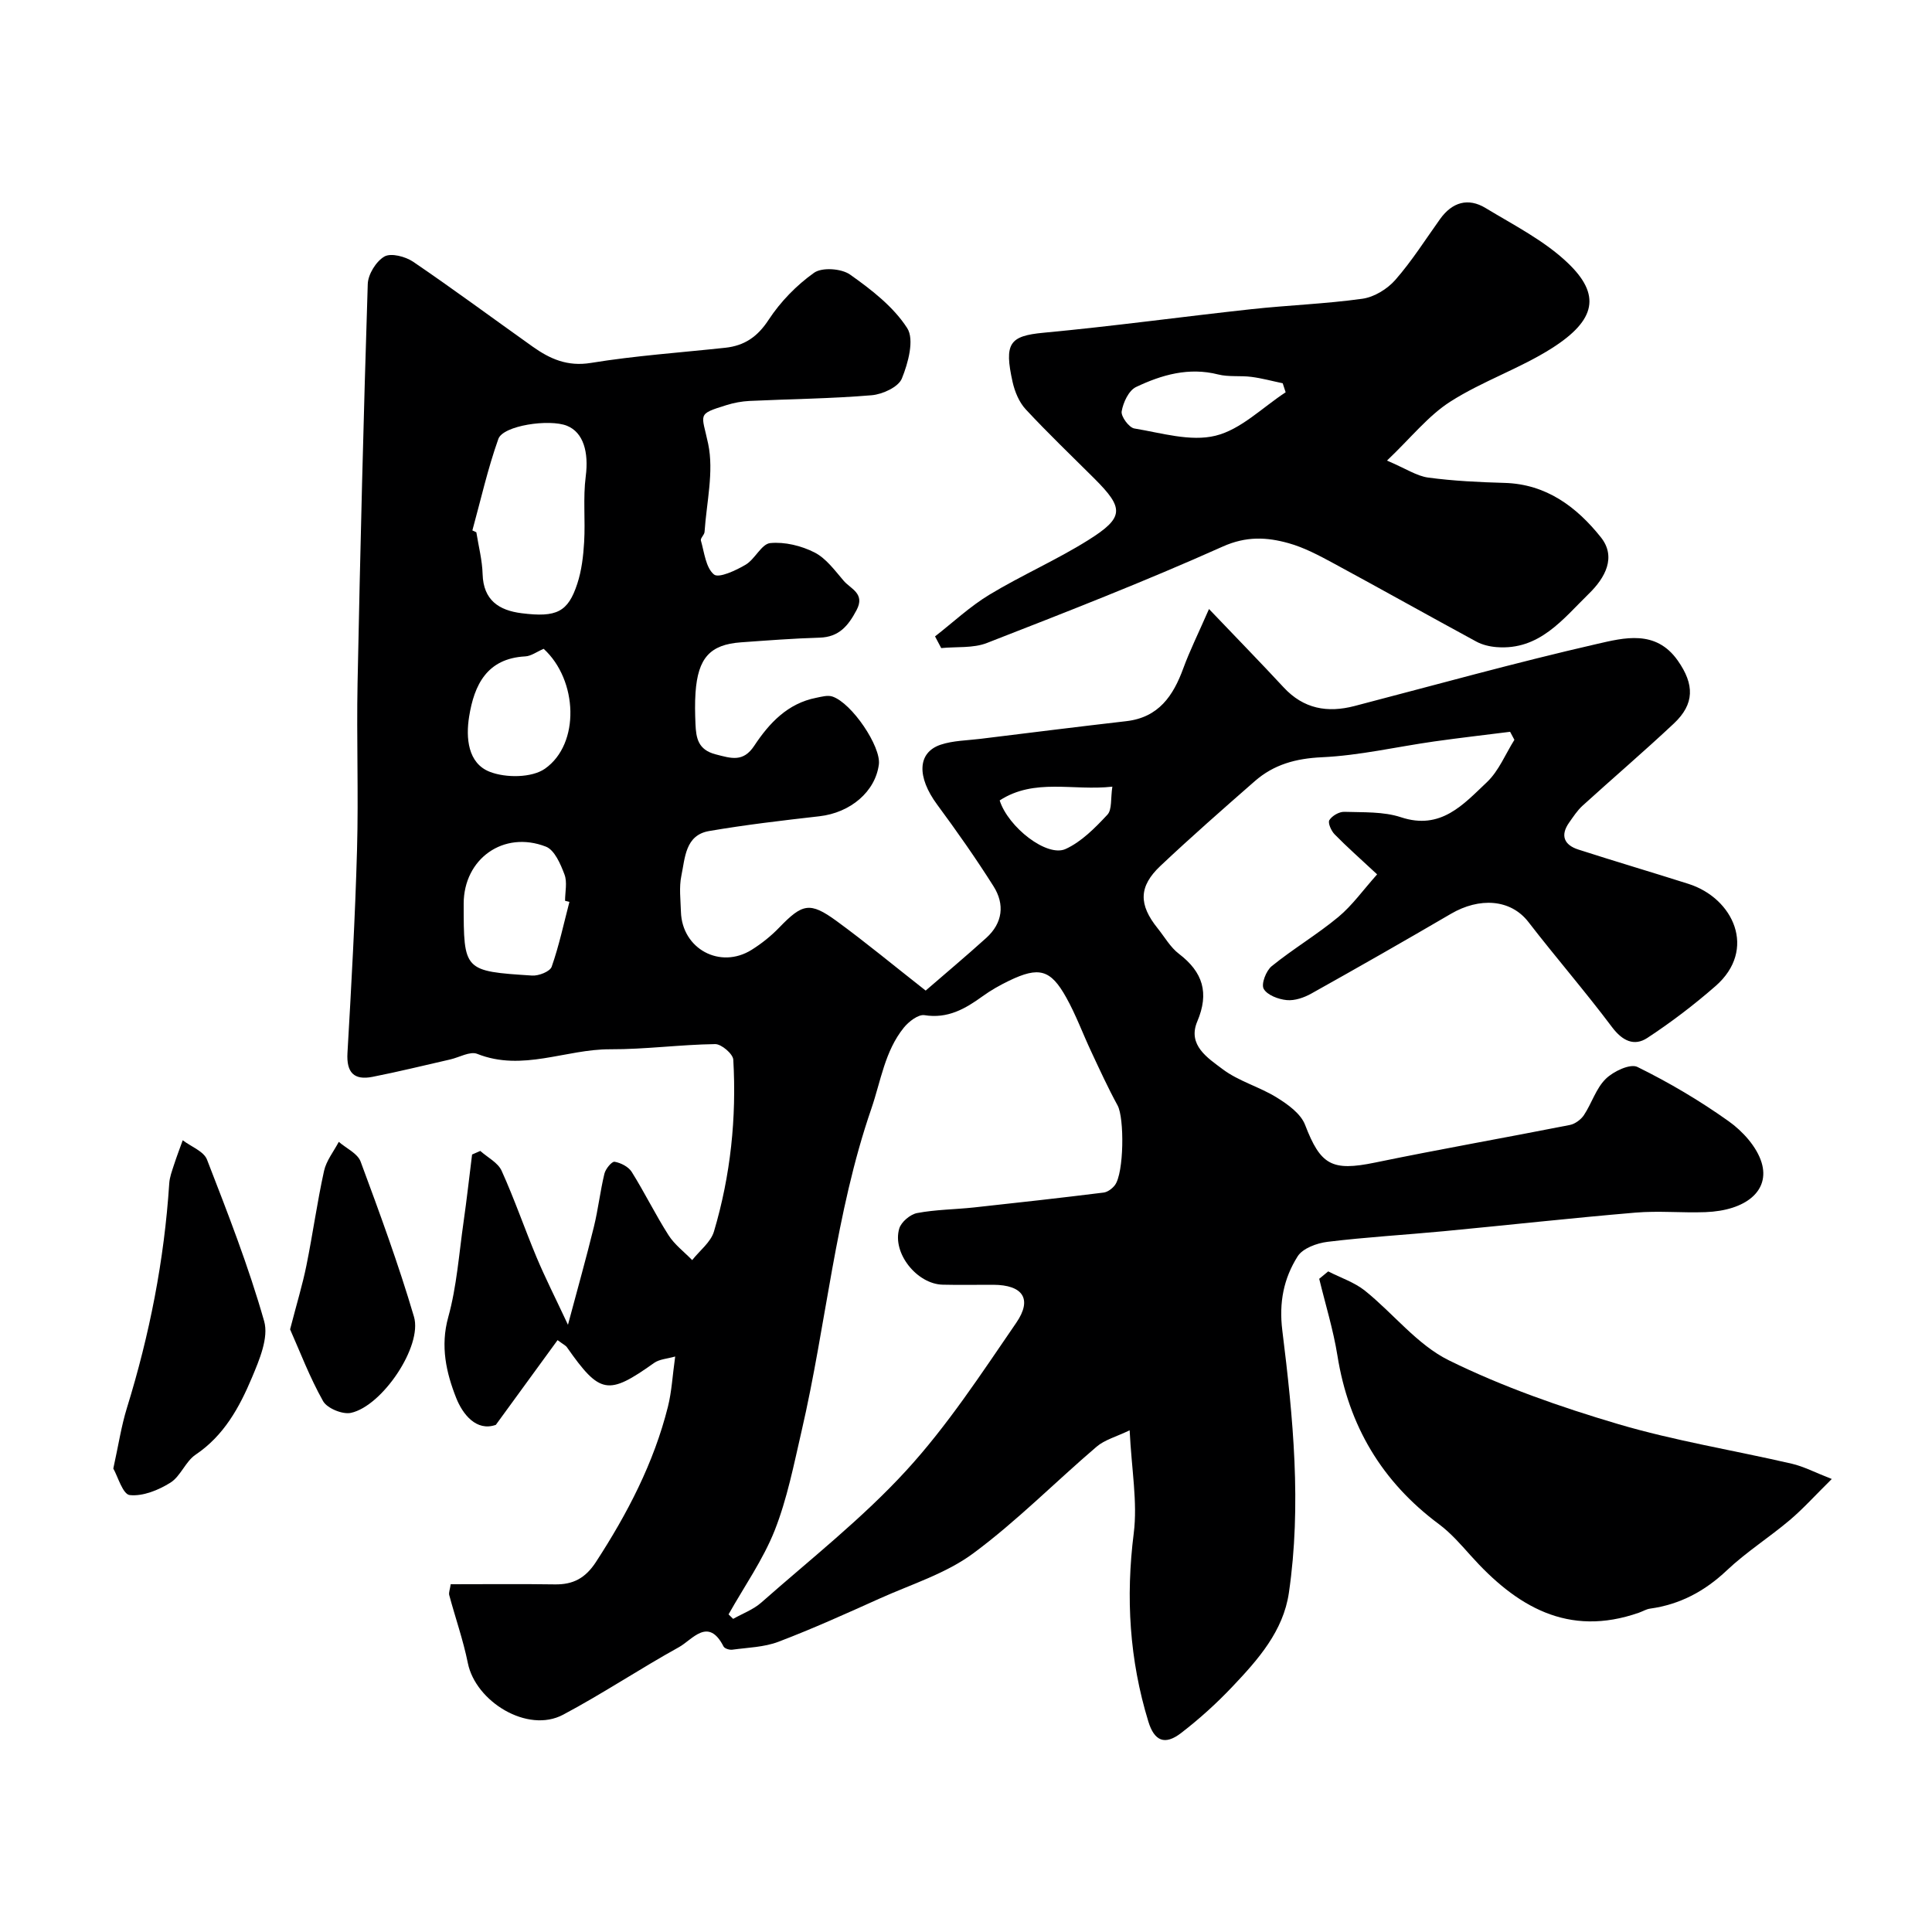 <svg enable-background="new 0 0 400 400" viewBox="0 0 400 400" xmlns="http://www.w3.org/2000/svg"><g fill="#000001"><path d="m93.31 328c7.3 0 14.44-.08 21.57.03 3.79.06 6.32-1.29 8.5-4.63 6.53-10.04 11.99-20.52 14.91-32.17.78-3.11.94-6.39 1.5-10.38-1.63.47-3.26.54-4.38 1.34-9.52 6.76-11.19 6.5-18.03-3.25-.26-.38-.76-.59-1.94-1.48-4.12 5.66-8.2 11.25-12.78 17.54-4.06 1.44-6.89-2.24-8.21-5.57-2.05-5.19-3.32-10.69-1.65-16.71 1.77-6.39 2.23-13.15 3.18-19.76.66-4.63 1.18-9.29 1.76-13.93.57-.25 1.13-.49 1.7-.74 1.51 1.35 3.64 2.41 4.41 4.09 2.66 5.87 4.76 12 7.25 17.95 1.76 4.19 3.82 8.25 6.49 13.95 2-7.49 3.8-13.86 5.37-20.29.89-3.63 1.3-7.37 2.18-11 .24-.99 1.53-2.55 2.1-2.46 1.29.22 2.88 1.03 3.55 2.1 2.68 4.28 4.9 8.84 7.62 13.1 1.25 1.96 3.24 3.45 4.9 5.16 1.54-1.96 3.85-3.7 4.51-5.93 3.44-11.58 4.69-23.51 4-35.57-.07-1.19-2.46-3.24-3.75-3.22-7.25.1-14.5 1.1-21.74 1.07-9.18-.04-18.15 4.68-27.53.95-1.48-.59-3.71.73-5.59 1.16-5.36 1.22-10.7 2.54-16.09 3.6-3.83.75-5.42-.89-5.18-4.96.81-14.03 1.59-28.06 1.98-42.1.32-11.49-.12-23 .11-34.49.55-27.54 1.23-55.07 2.11-82.59.06-2.01 1.73-4.71 3.45-5.7 1.36-.78 4.34 0 5.93 1.07 8.37 5.69 16.5 11.72 24.75 17.58 3.59 2.55 7.2 4.17 12.06 3.38 9.2-1.5 18.55-2.14 27.83-3.14 3.97-.43 6.67-2.26 8.97-5.78 2.45-3.74 5.78-7.17 9.42-9.75 1.66-1.17 5.67-.88 7.45.38 4.41 3.12 8.99 6.66 11.83 11.09 1.51 2.36.2 7.22-1.11 10.43-.71 1.76-4 3.27-6.25 3.46-8.4.71-16.86.78-25.29 1.18-1.6.08-3.23.38-4.76.86-6.26 1.94-5.12 1.74-3.8 8.03 1.21 5.77-.34 12.13-.75 18.23-.04.61-.89 1.3-.76 1.77.71 2.47 1.01 5.63 2.71 7.04.98.82 4.54-.83 6.55-2.02 1.95-1.15 3.29-4.3 5.1-4.48 3-.29 6.44.55 9.17 1.94 2.4 1.22 4.21 3.74 6.05 5.88 1.44 1.68 4.48 2.62 2.65 6.06-1.72 3.24-3.62 5.58-7.65 5.7-5.44.16-10.87.58-16.3.97-6.38.46-8.89 3.24-9.39 10.41-.15 2.16-.1 4.33-.01 6.5.13 2.89.51 5.33 4.18 6.28 3.22.83 5.7 1.69 7.99-1.78 3.1-4.69 6.91-8.77 12.83-9.93 1.1-.22 2.37-.59 3.35-.26 4.05 1.36 10.09 10.38 9.62 14.05-.73 5.65-5.89 10.01-12.32 10.74-7.63.87-15.28 1.76-22.84 3.06-4.94.85-4.96 5.57-5.73 9.25-.5 2.4-.16 4.98-.09 7.48.24 7.67 8.12 11.94 14.64 7.86 2.07-1.3 4.04-2.87 5.73-4.63 4.78-4.94 6.32-5.36 11.83-1.35 6.08 4.44 11.89 9.26 18.47 14.42 3.92-3.4 8.3-7.07 12.54-10.9 3.42-3.09 3.87-6.97 1.5-10.71-3.66-5.79-7.61-11.41-11.68-16.92-4.19-5.69-4.11-10.75.75-12.38 2.59-.86 5.46-.87 8.21-1.21 10.07-1.24 20.14-2.5 30.22-3.66 6.69-.77 9.72-5.24 11.81-10.97 1.32-3.6 3.04-7.06 5.31-12.25 5.88 6.16 10.74 11.14 15.46 16.23 4.12 4.44 9.04 5.32 14.68 3.85 16.69-4.35 33.31-8.98 50.11-12.83 5.67-1.3 12.25-3.05 16.8 3.42 3.49 4.96 3.49 9-.8 13.03-6.19 5.81-12.65 11.33-18.93 17.04-1.07.98-1.89 2.25-2.74 3.45-1.92 2.7-1.04 4.67 1.89 5.61 7.57 2.44 15.2 4.69 22.78 7.1 9.35 2.96 14.26 13.62 5.63 21.16-4.45 3.89-9.2 7.51-14.14 10.75-2.72 1.78-5.16.6-7.3-2.25-5.56-7.41-11.64-14.42-17.3-21.75-3.72-4.82-10.21-5.12-16.04-1.71-9.58 5.6-19.22 11.1-28.9 16.51-1.52.85-3.45 1.52-5.11 1.36-1.72-.16-4.05-1.04-4.77-2.34-.55-1 .5-3.75 1.67-4.69 4.43-3.59 9.39-6.53 13.78-10.17 2.89-2.4 5.12-5.57 8.04-8.83-3.51-3.27-6.26-5.69-8.81-8.3-.7-.72-1.43-2.37-1.08-2.93.56-.9 2.03-1.75 3.08-1.72 3.94.13 8.1-.08 11.74 1.12 8.27 2.74 12.94-2.67 17.8-7.26 2.46-2.33 3.83-5.81 5.69-8.77-.3-.55-.6-1.11-.89-1.66-5.24.66-10.49 1.26-15.72 2-7.75 1.1-15.46 2.91-23.24 3.27-5.41.25-9.96 1.5-13.91 4.96-6.58 5.76-13.16 11.53-19.52 17.53-4.54 4.28-4.53 8.02-.57 12.94 1.44 1.79 2.62 3.92 4.4 5.27 4.96 3.79 6.3 8.09 3.79 14.01-2.08 4.91 2.23 7.59 5.25 9.87 3.31 2.5 7.61 3.64 11.18 5.85 2.3 1.42 4.99 3.34 5.89 5.67 3.21 8.35 5.54 9.66 14.48 7.82 13.4-2.77 26.89-5.13 40.31-7.78 1.09-.21 2.32-1.11 2.94-2.04 1.62-2.44 2.5-5.53 4.52-7.51 1.58-1.56 5.07-3.21 6.56-2.47 6.56 3.23 12.93 6.99 18.89 11.24 2.9 2.06 5.82 5.28 6.82 8.56 1.77 5.82-3.25 9.95-11.63 10.26-4.83.18-9.69-.31-14.49.1-13.25 1.12-26.46 2.59-39.7 3.85-8.02.76-16.07 1.22-24.07 2.2-2.2.27-5.12 1.34-6.17 3.01-2.88 4.57-3.89 9.51-3.17 15.34 2.24 18.02 4.01 36.16 1.36 54.31-1.16 7.95-6.39 13.84-11.69 19.43-3.28 3.47-6.86 6.71-10.65 9.62-3.35 2.57-5.52 1.66-6.76-2.4-3.91-12.76-4.7-25.68-3.02-38.98.81-6.45-.45-13.15-.85-21.31-2.76 1.33-5.15 1.95-6.84 3.39-8.57 7.32-16.53 15.42-25.56 22.1-5.64 4.17-12.75 6.37-19.27 9.3-6.96 3.13-13.92 6.28-21.04 8.99-2.97 1.13-6.35 1.2-9.56 1.64-.58.08-1.59-.23-1.81-.67-3.17-6.2-6.44-1.4-9.22.14-8.1 4.48-15.82 9.65-23.99 13.99-7.38 3.93-18.13-2.72-19.73-10.7-.96-4.76-2.6-9.39-3.86-14.1-.11-.54.18-1.22.31-2.21zm57.53 6.24c.32.31.63.62.95.93 1.96-1.11 4.18-1.92 5.83-3.38 10.14-8.95 20.88-17.38 29.98-27.3 8.56-9.33 15.59-20.11 22.79-30.6 3.42-4.97 1.36-7.86-4.73-7.89-3.5-.02-7 .07-10.49-.02-5.34-.13-10.49-6.57-8.99-11.62.4-1.36 2.27-2.94 3.7-3.21 3.86-.73 7.84-.74 11.76-1.16 8.95-.97 17.91-1.97 26.84-3.08.84-.1 1.8-.82 2.34-1.53 1.9-2.49 1.99-13.92.56-16.52-1.99-3.64-3.72-7.43-5.48-11.19-1.73-3.69-3.14-7.55-5.12-11.1-3.26-5.88-5.67-6.5-11.86-3.52-1.9.92-3.77 1.97-5.48 3.21-3.61 2.61-7.21 4.69-12.04 3.92-1.28-.2-3.26 1.33-4.27 2.58-3.95 4.89-4.75 11.03-6.73 16.79-7.49 21.74-9.31 44.57-14.44 66.73-1.6 6.93-2.98 14.01-5.57 20.58-2.42 6.09-6.31 11.61-9.55 17.38zm-53.04-224.42c.27.13.55.26.82.38.46 2.89 1.22 5.78 1.3 8.68.16 5.39 3.39 7.49 8.06 8.08 7.27.92 9.62-.24 11.54-6.1.9-2.74 1.25-5.73 1.42-8.63.27-4.53-.25-9.13.33-13.6.65-5.01-.48-9.11-3.89-10.48-3.65-1.46-13.21-.06-14.2 2.72-2.2 6.18-3.64 12.62-5.38 18.95zm20.09 76.91c-.3-.08-.6-.16-.9-.23 0-1.83.49-3.85-.12-5.45-.81-2.15-2.05-5.06-3.84-5.76-8.78-3.42-17.03 2.53-17.03 11.81 0 13.91 0 13.97 14.17 14.88 1.36.09 3.7-.83 4.05-1.83 1.53-4.37 2.5-8.93 3.67-13.42zm-5.33-52.4c-1.43.61-2.6 1.51-3.82 1.57-7.94.42-10.56 5.92-11.61 12.45-.71 4.42-.27 9.67 4.26 11.44 3.32 1.3 8.71 1.27 11.44-.64 7.32-5.14 6.8-18.37-.27-24.82zm117.74 28.54c-8.14.91-16.11-1.83-23.33 2.85 1.79 5.58 9.8 11.8 13.64 10.06 3.3-1.5 6.12-4.38 8.66-7.1.99-1.05.65-3.34 1.03-5.81z"/><path d="m193.59 131.76c3.73-2.91 7.23-6.2 11.25-8.63 6.66-4.03 13.87-7.17 20.46-11.3 7.49-4.7 7.45-6.59 1.27-12.76-4.77-4.75-9.64-9.41-14.22-14.34-1.36-1.47-2.25-3.64-2.7-5.63-1.79-8.04-.64-9.55 6.4-10.21 14.35-1.34 28.64-3.31 42.97-4.87 7.68-.84 15.42-1.1 23.06-2.17 2.43-.34 5.15-2.01 6.8-3.89 3.43-3.91 6.24-8.37 9.28-12.62 2.5-3.48 5.8-4.47 9.43-2.26 5.84 3.54 12.14 6.72 17 11.36 6.88 6.56 5.88 11.8-3.24 17.62-6.67 4.25-14.4 6.83-21.07 11.09-4.56 2.91-8.09 7.42-13.12 12.21 3.93 1.67 6.16 3.2 8.55 3.52 5.22.7 10.51.95 15.78 1.1 8.67.24 14.93 4.98 19.93 11.23 3.3 4.12.9 8.43-2.43 11.68-5.42 5.29-10.25 11.78-19.13 11.09-1.42-.11-2.95-.47-4.19-1.14-9.87-5.35-19.66-10.85-29.53-16.19-3-1.62-6.09-3.28-9.35-4.19-4.51-1.26-8.76-1.49-13.66.71-16.03 7.18-32.42 13.57-48.79 19.95-2.86 1.12-6.3.74-9.47 1.06-.43-.82-.86-1.62-1.28-2.42zm72.59-50.54c-.2-.62-.41-1.24-.61-1.87-2.16-.45-4.3-1.04-6.47-1.32-2.28-.3-4.69.05-6.88-.5-6.1-1.55-11.7.07-17.02 2.6-1.51.72-2.66 3.2-2.97 5.04-.18 1.05 1.52 3.36 2.62 3.54 5.59.92 11.62 2.78 16.81 1.5 5.25-1.28 9.71-5.85 14.52-8.99z"/><path d="m274.99 263.23c2.55 1.31 5.41 2.24 7.6 3.99 5.9 4.73 10.83 11.2 17.4 14.43 11.13 5.48 23.04 9.64 34.96 13.17 11.79 3.49 24.03 5.45 36.04 8.23 2.42.56 4.7 1.77 8.26 3.16-3.49 3.44-5.93 6.17-8.71 8.52-4.24 3.58-8.99 6.59-13.01 10.39-4.58 4.33-9.7 7.07-15.91 7.93-.79.11-1.52.57-2.29.84-14.71 5.15-25.45-1.33-34.86-11.85-2.04-2.28-4.1-4.65-6.53-6.46-11.82-8.78-18.72-20.38-21.04-34.92-.86-5.36-2.49-10.61-3.77-15.9.62-.52 1.24-1.03 1.86-1.53z"/><path d="m23.46 304.05c1.08-4.92 1.66-8.81 2.81-12.53 4.7-15.18 7.74-30.64 8.77-46.51.08-1.28.56-2.54.96-3.78.56-1.73 1.21-3.43 1.83-5.15 1.73 1.32 4.36 2.28 5.03 4.01 4.28 11.03 8.6 22.09 11.83 33.45.97 3.41-.99 8.01-2.53 11.68-2.59 6.15-5.78 12-11.67 15.96-2.09 1.41-3.1 4.47-5.21 5.79-2.46 1.54-5.69 2.86-8.41 2.57-1.45-.14-2.5-3.91-3.41-5.49z"/><path d="m60.06 275.23c1.39-5.38 2.58-9.26 3.38-13.22 1.32-6.51 2.22-13.1 3.65-19.59.47-2.12 2-4.02 3.05-6.01 1.55 1.34 3.89 2.39 4.52 4.08 3.94 10.62 7.85 21.27 11.05 32.13 1.79 6.1-6.59 18.51-13.06 19.9-1.73.37-4.92-.94-5.76-2.43-2.8-4.98-4.84-10.39-6.83-14.86z"/></g></svg>